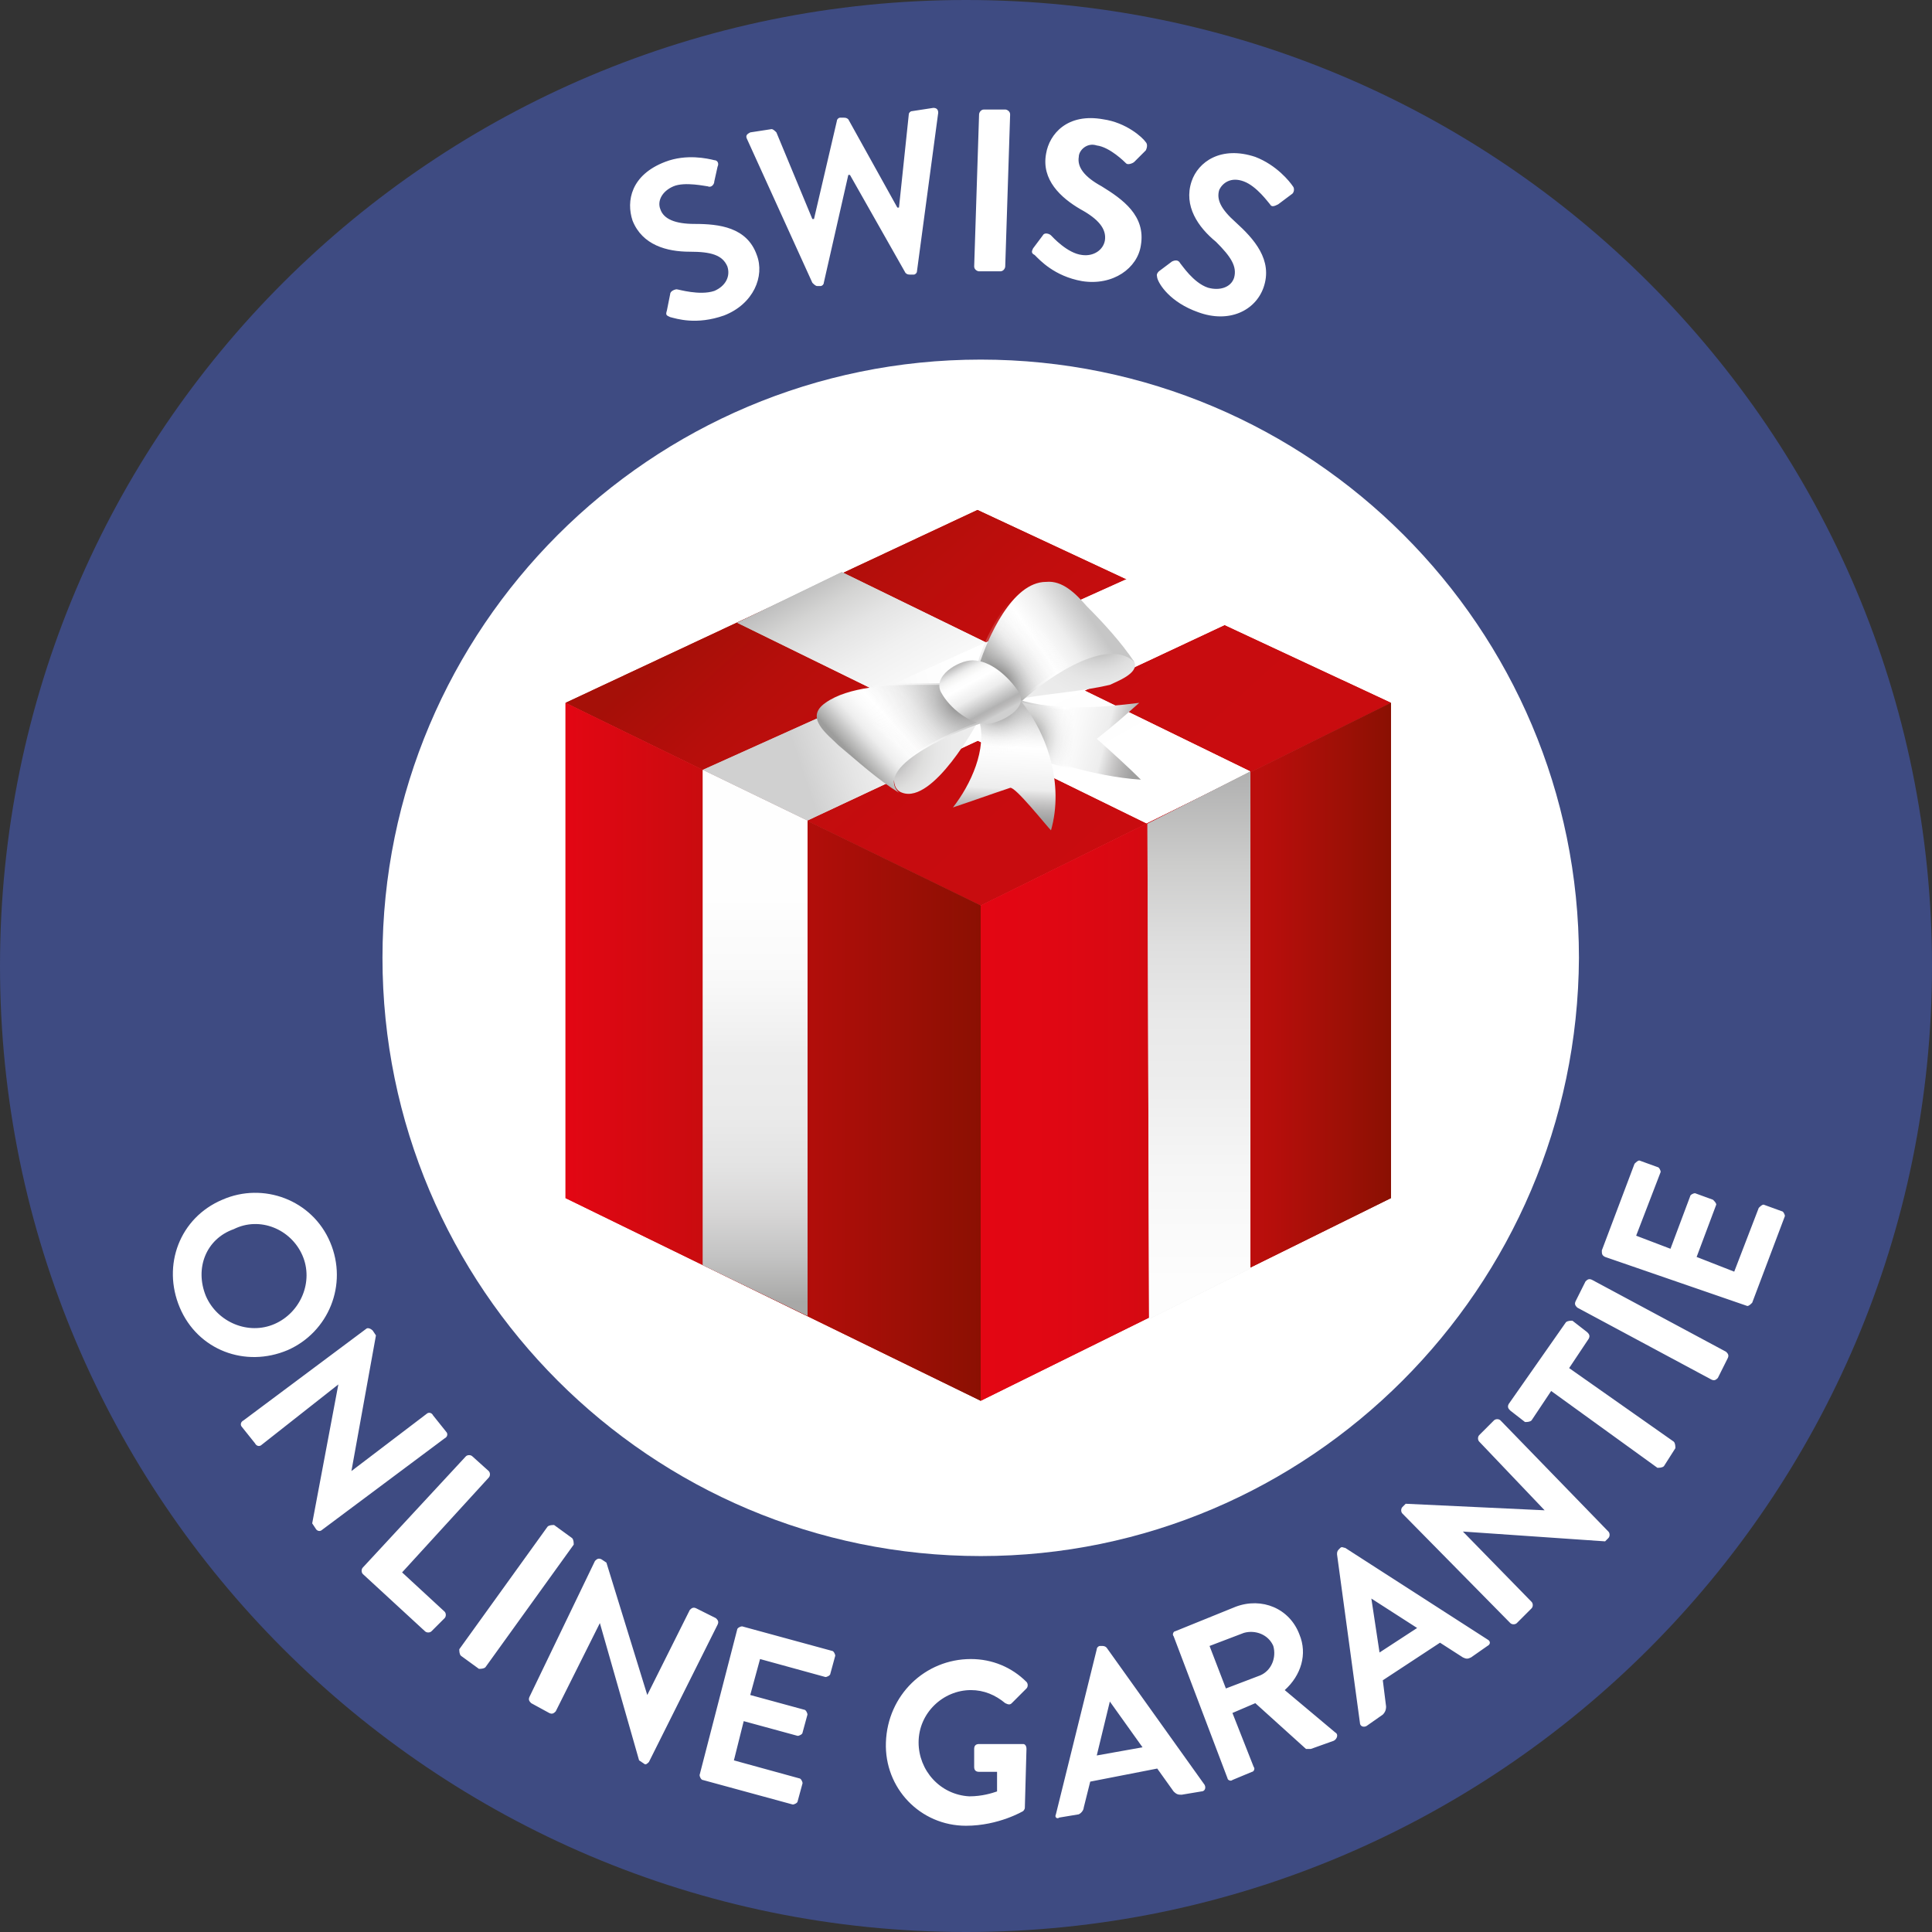 <svg version="1.1" id="Ebene_1" xmlns="http://www.w3.org/2000/svg" xmlns:xlink="http://www.w3.org/1999/xlink" x="0" y="0" viewBox="0 0 118.2 118.2" xml:space="preserve"><rect x="0" y="0" width="118.2" height="118.2" fill="#333333" stroke="none"/><style>.st0{fill:#fff}</style><path class="st0" d="M60 96.2c-20.7 0-37.6-16.9-37.6-37.6C22.4 37.9 39.3 21 60 21c20.7 0 37.6 16.8 37.6 37.6-.1 20.8-16.9 37.6-37.6 37.6z"/><path d="M59.1 0C26.5 0 0 26.4 0 59.1c0 32.6 26.5 59.1 59.1 59.1s59.1-26.5 59.1-59.1C118.2 26.4 91.7 0 59.1 0zm.9 95.2c-20.2 0-36.6-16.4-36.6-36.6C23.4 38.4 39.8 22 60 22c20.2 0 36.6 16.4 36.6 36.6-.1 20.2-16.5 36.6-36.6 36.6z" fill="#3e4b82"/><defs><path id="SVGID_1_" d="M34.6 43L60 55.4 85.1 43 59.8 31.2z"/></defs><linearGradient id="SVGID_00000013160003387727051700000001074997155842357645_" gradientUnits="userSpaceOnUse" x1="49.559" y1="31.684" x2="68.559" y2="52.517"><stop offset="0" stop-color="#a51008"/><stop offset=".012" stop-color="#a60f08"/><stop offset=".204" stop-color="#b60e0b"/><stop offset=".415" stop-color="#c10d0d"/><stop offset=".657" stop-color="#c70c0f"/><stop offset="1" stop-color="#c90c0f"/></linearGradient><use xlink:href="#SVGID_1_" overflow="visible" fill="url(#SVGID_00000013160003387727051700000001074997155842357645_)"/><clipPath id="SVGID_00000097497420962091891600000008117620111724986265_"><use xlink:href="#SVGID_1_" overflow="visible"/></clipPath><g clip-path="url(#SVGID_00000097497420962091891600000008117620111724986265_)"><defs><path id="SVGID_00000135682584551895080840000006710371314296454056_" d="M-552.9-406.9H872v853H-552.9z"/></defs><linearGradient id="SVGID_00000126299526338800102580000012843606721585056423_" gradientUnits="userSpaceOnUse" x1="115.586" y1="-28.535" x2="134.586" y2="-7.701"><stop offset="0" stop-color="#a51008"/><stop offset=".012" stop-color="#a60f08"/><stop offset=".204" stop-color="#b60e0b"/><stop offset=".415" stop-color="#c10d0d"/><stop offset=".657" stop-color="#c70c0f"/><stop offset="1" stop-color="#c90c0f"/></linearGradient><use xlink:href="#SVGID_00000135682584551895080840000006710371314296454056_" overflow="visible" fill="url(#SVGID_00000126299526338800102580000012843606721585056423_)"/><clipPath id="SVGID_00000039103080312526888710000008817963164475113614_"><use xlink:href="#SVGID_00000135682584551895080840000006710371314296454056_" overflow="visible"/></clipPath></g><defs><path id="SVGID_00000002352180725701555130000005066091480538031252_" d="M34.6 73.3L60 85.7V55.4L34.6 43z"/></defs><linearGradient id="SVGID_00000121273876012621865520000002166574425488477329_" gradientUnits="userSpaceOnUse" x1="60.403" y1="64.362" x2="34.526" y2="64.362"><stop offset="0" stop-color="#8a1002"/><stop offset=".669" stop-color="#c90c0f"/><stop offset="1" stop-color="#e30613"/></linearGradient><use xlink:href="#SVGID_00000002352180725701555130000005066091480538031252_" overflow="visible" fill="url(#SVGID_00000121273876012621865520000002166574425488477329_)"/><clipPath id="SVGID_00000099662523725970681640000013178885541790754741_"><use xlink:href="#SVGID_00000002352180725701555130000005066091480538031252_" overflow="visible"/></clipPath><g clip-path="url(#SVGID_00000099662523725970681640000013178885541790754741_)"><defs><path id="SVGID_00000067224604478795032950000006690348688948265387_" d="M-552.9-406.9H872v853H-552.9z"/></defs><linearGradient id="SVGID_00000092442007903679392340000002535317816271486626_" gradientUnits="userSpaceOnUse" x1="60.402" y1="19.64" x2="34.524" y2="19.64"><stop offset="0" stop-color="#8a1002"/><stop offset=".669" stop-color="#c90c0f"/><stop offset="1" stop-color="#e30613"/></linearGradient><use xlink:href="#SVGID_00000067224604478795032950000006690348688948265387_" overflow="visible" fill="url(#SVGID_00000092442007903679392340000002535317816271486626_)"/><clipPath id="SVGID_00000037677812150057867200000013671490706907952823_"><use xlink:href="#SVGID_00000067224604478795032950000006690348688948265387_" overflow="visible"/></clipPath></g><defs><path id="SVGID_00000178192371674687827600000009313066343621893023_" d="M43 77.4l6.4 3.1V50.2L43 47.1z"/></defs><linearGradient id="SVGID_00000063614944220781322290000004378027321763498375_" gradientUnits="userSpaceOnUse" x1="46.185" y1="79.646" x2="46.185" y2="40.671"><stop offset="0" stop-color="#a8a8a7"/><stop offset=".009" stop-color="#acacab"/><stop offset=".073" stop-color="#c4c4c4"/><stop offset=".141" stop-color="#d7d6d6"/><stop offset=".212" stop-color="#e3e3e3"/><stop offset=".291" stop-color="#eaeaea"/><stop offset=".388" stop-color="#ededed"/><stop offset=".414" stop-color="#f0f0f0"/><stop offset=".507" stop-color="#f9f9f9"/><stop offset=".638" stop-color="#fefefe"/><stop offset="1" stop-color="#fff"/></linearGradient><use xlink:href="#SVGID_00000178192371674687827600000009313066343621893023_" overflow="visible" fill="url(#SVGID_00000063614944220781322290000004378027321763498375_)"/><clipPath id="SVGID_00000080889834819133457090000005885079974123092128_"><use xlink:href="#SVGID_00000178192371674687827600000009313066343621893023_" overflow="visible"/></clipPath><g clip-path="url(#SVGID_00000080889834819133457090000005885079974123092128_)"><defs><path id="SVGID_00000108305843294384042580000011574027701799207324_" d="M-552.9-406.9H872v853H-552.9z"/></defs><linearGradient id="SVGID_00000098916073861184648420000002527923945290378662_" gradientUnits="userSpaceOnUse" x1="159.522" y1="79.657" x2="159.522" y2="40.62"><stop offset="0" stop-color="#a8a8a7"/><stop offset=".009" stop-color="#acacab"/><stop offset=".073" stop-color="#c4c4c4"/><stop offset=".141" stop-color="#d7d6d6"/><stop offset=".212" stop-color="#e3e3e3"/><stop offset=".291" stop-color="#eaeaea"/><stop offset=".388" stop-color="#ededed"/><stop offset=".414" stop-color="#f0f0f0"/><stop offset=".507" stop-color="#f9f9f9"/><stop offset=".638" stop-color="#fefefe"/><stop offset="1" stop-color="#fff"/></linearGradient><use xlink:href="#SVGID_00000108305843294384042580000011574027701799207324_" overflow="visible" fill="url(#SVGID_00000098916073861184648420000002527923945290378662_)"/><clipPath id="SVGID_00000118398295211679542880000001740159505247181752_"><use xlink:href="#SVGID_00000108305843294384042580000011574027701799207324_" overflow="visible"/></clipPath></g><defs><path id="SVGID_00000022527641783071262830000014413622065661639850_" d="M45.1 38.1l25.1 12.3 6.3-3.2-25-12.2z"/></defs><linearGradient id="SVGID_00000127023836481910309840000007558929779744784304_" gradientUnits="userSpaceOnUse" x1="54.434" y1="31.462" x2="68.46" y2="56.112"><stop offset="0" stop-color="#a8a8a7"/><stop offset=".047" stop-color="#bfbfbf"/><stop offset=".104" stop-color="#d4d4d3"/><stop offset=".169" stop-color="#e4e4e4"/><stop offset=".246" stop-color="#f0f0f0"/><stop offset=".34" stop-color="#f9f9f9"/><stop offset=".472" stop-color="#fefefe"/><stop offset=".84" stop-color="#fff"/></linearGradient><use xlink:href="#SVGID_00000022527641783071262830000014413622065661639850_" overflow="visible" fill="url(#SVGID_00000127023836481910309840000007558929779744784304_)"/><clipPath id="SVGID_00000056402469535086132840000009133760322938327946_"><use xlink:href="#SVGID_00000022527641783071262830000014413622065661639850_" overflow="visible"/></clipPath><g clip-path="url(#SVGID_00000056402469535086132840000009133760322938327946_)"><defs><path id="SVGID_00000098215219352221719640000004246138176122437280_" d="M-552.9-406.9H872v853H-552.9z"/></defs><linearGradient id="SVGID_00000162343110222531160580000017498875339566504383_" gradientUnits="userSpaceOnUse" x1="138.899" y1="-16.604" x2="152.981" y2="8.146"><stop offset="0" stop-color="#a8a8a7"/><stop offset=".047" stop-color="#bfbfbf"/><stop offset=".104" stop-color="#d4d4d3"/><stop offset=".169" stop-color="#e4e4e4"/><stop offset=".246" stop-color="#f0f0f0"/><stop offset=".34" stop-color="#f9f9f9"/><stop offset=".472" stop-color="#fefefe"/><stop offset=".84" stop-color="#fff"/></linearGradient><use xlink:href="#SVGID_00000098215219352221719640000004246138176122437280_" overflow="visible" fill="url(#SVGID_00000162343110222531160580000017498875339566504383_)"/><clipPath id="SVGID_00000053542635511982443460000002306918013129561486_"><use xlink:href="#SVGID_00000098215219352221719640000004246138176122437280_" overflow="visible"/></clipPath></g><defs><path id="SVGID_00000160902804191291505340000017648525733629842315_" d="M60 55.4v30.3l25.1-12.4V43z"/></defs><linearGradient id="SVGID_00000079479003522635229080000003824857115221416637_" gradientUnits="userSpaceOnUse" x1="85.084" y1="64.362" x2="60.077" y2="64.362"><stop offset="0" stop-color="#8a1002"/><stop offset=".108" stop-color="#9c1006"/><stop offset=".288" stop-color="#b60e0b"/><stop offset=".468" stop-color="#ca0c0f"/><stop offset=".648" stop-color="#d80912"/><stop offset=".826" stop-color="#e00713"/><stop offset="1" stop-color="#e30613"/></linearGradient><use xlink:href="#SVGID_00000160902804191291505340000017648525733629842315_" overflow="visible" fill="url(#SVGID_00000079479003522635229080000003824857115221416637_)"/><clipPath id="SVGID_00000176748622493173390320000010905605523793763973_"><use xlink:href="#SVGID_00000160902804191291505340000017648525733629842315_" overflow="visible"/></clipPath><g clip-path="url(#SVGID_00000176748622493173390320000010905605523793763973_)"><defs><path id="SVGID_00000007422218652155070340000007435293510079830400_" d="M-552.9-406.9H872v853H-552.9z"/></defs><linearGradient id="SVGID_00000080924129702055892100000008255724074761364104_" gradientUnits="userSpaceOnUse" x1="85.107" y1="19.64" x2="60.1" y2="19.64"><stop offset="0" stop-color="#8a1002"/><stop offset=".108" stop-color="#9c1006"/><stop offset=".288" stop-color="#b60e0b"/><stop offset=".468" stop-color="#ca0c0f"/><stop offset=".648" stop-color="#d80912"/><stop offset=".826" stop-color="#e00713"/><stop offset="1" stop-color="#e30613"/></linearGradient><use xlink:href="#SVGID_00000007422218652155070340000007435293510079830400_" overflow="visible" fill="url(#SVGID_00000080924129702055892100000008255724074761364104_)"/><clipPath id="SVGID_00000168814610279182930890000018093960602687916478_"><use xlink:href="#SVGID_00000007422218652155070340000007435293510079830400_" overflow="visible"/></clipPath></g><defs><path id="SVGID_00000023263269077043067420000003637217035301448331_" d="M43 47.1l6.4 3.1 25.6-12-6-2.8z"/></defs><linearGradient id="SVGID_00000177447336237195735340000001242684660497736872_" gradientUnits="userSpaceOnUse" x1="75.039" y1="37.466" x2="48.802" y2="46.305"><stop offset=".584" stop-color="#fff"/><stop offset=".689" stop-color="#fcfcfc"/><stop offset=".793" stop-color="#f4f4f4"/><stop offset=".896" stop-color="#e5e5e5"/><stop offset=".997" stop-color="#d1d1d1"/><stop offset="1" stop-color="#d0d0d0"/></linearGradient><use xlink:href="#SVGID_00000023263269077043067420000003637217035301448331_" overflow="visible" fill="url(#SVGID_00000177447336237195735340000001242684660497736872_)"/><clipPath id="SVGID_00000088847116497515457870000001653981690048525965_"><use xlink:href="#SVGID_00000023263269077043067420000003637217035301448331_" overflow="visible"/></clipPath><g clip-path="url(#SVGID_00000088847116497515457870000001653981690048525965_)"><defs><path id="SVGID_00000072251704819892312340000010474424307744316338_" d="M-552.9-406.9H872v853H-552.9z"/></defs><linearGradient id="SVGID_00000079456217562111871770000017061190493410508964_" gradientUnits="userSpaceOnUse" x1="78.191" y1="47.04" x2="52.028" y2="55.854"><stop offset=".584" stop-color="#fff"/><stop offset=".689" stop-color="#fcfcfc"/><stop offset=".793" stop-color="#f4f4f4"/><stop offset=".896" stop-color="#e5e5e5"/><stop offset=".997" stop-color="#d1d1d1"/><stop offset="1" stop-color="#d0d0d0"/></linearGradient><use xlink:href="#SVGID_00000072251704819892312340000010474424307744316338_" overflow="visible" fill="url(#SVGID_00000079456217562111871770000017061190493410508964_)"/><clipPath id="SVGID_00000002344022883355007940000000767087938986317486_"><use xlink:href="#SVGID_00000072251704819892312340000010474424307744316338_" overflow="visible"/></clipPath></g><defs><path id="SVGID_00000018202110932200698600000011290199005371301020_" d="M70.2 50.4l.1 30.3 6.2-3.1V47.2z"/></defs><linearGradient id="SVGID_00000082354193178779040430000000854288962673213593_" gradientUnits="userSpaceOnUse" x1="73.359" y1="45.987" x2="73.359" y2="87.378"><stop offset="0" stop-color="#a8a8a7"/><stop offset=".08" stop-color="#b3b3b3"/><stop offset=".304" stop-color="#cdcdcc"/><stop offset=".52" stop-color="#dfdfdf"/><stop offset=".72" stop-color="#e9e9e9"/><stop offset=".89" stop-color="#ededed"/><stop offset=".917" stop-color="#f6f6f6"/><stop offset=".953" stop-color="#fdfdfd"/><stop offset="1" stop-color="#fff"/></linearGradient><use xlink:href="#SVGID_00000018202110932200698600000011290199005371301020_" overflow="visible" fill="url(#SVGID_00000082354193178779040430000000854288962673213593_)"/><clipPath id="SVGID_00000140002567320261560010000002733108036853195393_"><use xlink:href="#SVGID_00000018202110932200698600000011290199005371301020_" overflow="visible"/></clipPath><g clip-path="url(#SVGID_00000140002567320261560010000002733108036853195393_)"><defs><path id="SVGID_00000183956543960643738170000003026608639755984272_" d="M-552.9-406.9H872v853H-552.9z"/></defs><linearGradient id="SVGID_00000042720911221055097140000005577070592379000743_" gradientUnits="userSpaceOnUse" x1="159.519" y1="45.983" x2="159.519" y2="87.427"><stop offset="0" stop-color="#a8a8a7"/><stop offset=".044" stop-color="#b3b3b3"/><stop offset=".169" stop-color="#cdcdcc"/><stop offset=".288" stop-color="#dfdfdf"/><stop offset=".398" stop-color="#e9e9e9"/><stop offset=".492" stop-color="#ededed"/><stop offset=".615" stop-color="#f6f6f6"/><stop offset=".781" stop-color="#fdfdfd"/><stop offset="1" stop-color="#fff"/></linearGradient><use xlink:href="#SVGID_00000183956543960643738170000003026608639755984272_" overflow="visible" fill="url(#SVGID_00000042720911221055097140000005577070592379000743_)"/><clipPath id="SVGID_00000151503963370282197850000016220395346088032650_"><use xlink:href="#SVGID_00000183956543960643738170000003026608639755984272_" overflow="visible"/></clipPath></g><radialGradient id="SVGID_00000134933665067365932670000003473144477437301403_" cx="67.196" cy="38.23" r="7.236" gradientUnits="userSpaceOnUse"><stop offset="0"/><stop offset=".029" stop-color="#434342"/><stop offset=".074" stop-color="#6c6c6b"/><stop offset=".123" stop-color="#8f8e8e"/><stop offset=".178" stop-color="#aaaaa9"/><stop offset=".238" stop-color="#c0c0bf"/><stop offset=".305" stop-color="#d1d1d1"/><stop offset=".385" stop-color="#dedede"/><stop offset=".482" stop-color="#e6e6e6"/><stop offset=".619" stop-color="#ebebeb"/><stop offset="1" stop-color="#ededed"/></radialGradient><path d="M69.4 40.5c-.2-.4-1.6-.7-1.6-.7-1.9.1-3.7 1.7-5.1 2.9 1.7-.3 3.5-.4 5.2-.8.4-.2 1.8-.7 1.5-1.4z" fill="url(#SVGID_00000134933665067365932670000003473144477437301403_)"/><linearGradient id="SVGID_00000121274761640376242030000014585118541127107233_" gradientUnits="userSpaceOnUse" x1="62.582" y1="42.073" x2="68.132" y2="38.491" gradientTransform="rotate(-1.301 36.96 101.666)"><stop offset="0" stop-color="#9d9d9c"/><stop offset=".042" stop-color="#aeaead"/><stop offset=".175" stop-color="#dcdcdc"/><stop offset=".239" stop-color="#ededed"/><stop offset=".269" stop-color="#f1f1f1"/><stop offset=".375" stop-color="#fbfbfb"/><stop offset=".463" stop-color="#fff"/><stop offset=".714" stop-color="#ededed"/><stop offset="1" stop-color="#c6c6c6"/></linearGradient><path d="M64 35.6c-2.1 0-3.6 3.5-4.1 5.1 1.1.2 2.2 1.3 2.4 2.4 1.2-1.2 5.3-4.3 7.1-2.6-.8-1.2-1.9-2.4-2.9-3.4-.7-.8-1.5-1.6-2.5-1.5" fill="url(#SVGID_00000121274761640376242030000014585118541127107233_)"/><radialGradient id="SVGID_00000049912301538110492130000007508787970524888752_" cx="62.408" cy="42.364" r="5.047" gradientTransform="rotate(-1.301 36.96 101.666)" gradientUnits="userSpaceOnUse"><stop offset="0"/><stop offset=".066" stop-color="#4b4b4a" stop-opacity=".934"/><stop offset=".162" stop-color="#7c7b7b" stop-opacity=".838"/><stop offset=".262" stop-color="#a2a2a2" stop-opacity=".738"/><stop offset=".366" stop-color="#c1c0c0" stop-opacity=".634"/><stop offset=".473" stop-color="#d8d8d8" stop-opacity=".527"/><stop offset=".585" stop-color="#eae9e9" stop-opacity=".415"/><stop offset=".704" stop-color="#f6f6f6" stop-opacity=".296"/><stop offset=".835" stop-color="#fdfdfd" stop-opacity=".165"/><stop offset="1" stop-color="#fff" stop-opacity="0"/></radialGradient><path d="M64.1 39c-.7-.8-1.4-1.6-2.1-2.5-1.1 1.2-1.9 3-2.2 4.1 1.1.2 2.2 1.3 2.4 2.4.6-.6 1.8-1.6 3.2-2.3-.4-.5-.8-1.1-1.3-1.7z" opacity=".5" fill="url(#SVGID_00000049912301538110492130000007508787970524888752_)"/><linearGradient id="SVGID_00000125598638324512707930000012451498617788922292_" gradientUnits="userSpaceOnUse" x1="71.26" y1="46.379" x2="63.376" y2="44.176" gradientTransform="rotate(-1.301 36.96 101.666)"><stop offset="0" stop-color="#9d9d9c"/><stop offset=".048" stop-color="#a2a2a2"/><stop offset=".115" stop-color="#b2b1b1"/><stop offset=".192" stop-color="#c9c8c8"/><stop offset=".277" stop-color="#e7e7e7"/><stop offset=".291" stop-color="#ededed"/><stop offset=".48" stop-color="#f8f8f8"/><stop offset=".648" stop-color="#fff"/><stop offset=".712" stop-color="#f9f9f9"/><stop offset=".818" stop-color="#e7e7e7"/><stop offset=".951" stop-color="#c9c9c9"/><stop offset="1" stop-color="#bdbcbc"/></linearGradient><path d="M60 44.3c-.1 0 0 0 0 0m3.8 2.1c.2.2 1.3.4 1.6.5 1.5.4 2.9.7 4.4.8-.8-.8-1.8-1.7-2.7-2.5.9-.7 1.7-1.4 2.6-2.2-2.4.3-5.1.5-7.4-.2 0 0 1.4 3.6 1.5 3.6z" fill="url(#SVGID_00000125598638324512707930000012451498617788922292_)"/><radialGradient id="SVGID_00000114770856781822455620000016482161876019407802_" cx="63.878" cy="45.723" r="5.078" gradientTransform="rotate(-1.301 36.96 101.666)" gradientUnits="userSpaceOnUse"><stop offset="0"/><stop offset=".036" stop-color="#414140" stop-opacity=".964"/><stop offset=".099" stop-color="#70706f" stop-opacity=".901"/><stop offset=".167" stop-color="#969696" stop-opacity=".833"/><stop offset=".24" stop-color="#b5b5b4" stop-opacity=".76"/><stop offset=".318" stop-color="#cdcdcc" stop-opacity=".682"/><stop offset=".403" stop-color="#e0e0e0" stop-opacity=".597"/><stop offset=".497" stop-color="#eee" stop-opacity=".503"/><stop offset=".606" stop-color="#f8f8f8" stop-opacity=".394"/><stop offset=".744" stop-color="#fdfdfd" stop-opacity=".256"/><stop offset="1" stop-color="#fff" stop-opacity="0"/></radialGradient><path d="M65.6 45.6c.1-.7.1-1.5.1-2.2-1.2 0-2.4-.2-3.4-.5 0 0 1.5 3.5 1.5 3.6.2.2 1.3.4 1.6.5h.2c-.1-.5 0-1 0-1.4z" fill="url(#SVGID_00000114770856781822455620000016482161876019407802_)"/><radialGradient id="SVGID_00000080186959063878196860000018264506497513203373_" cx="61.258" cy="44.819" r=".008" gradientTransform="rotate(-1.301 36.96 101.666)" gradientUnits="userSpaceOnUse"><stop offset="0"/><stop offset=".013" stop-color="#010000" stop-opacity=".987"/><stop offset=".231" stop-color="#322924" stop-opacity=".769"/><stop offset=".436" stop-color="#6b605c" stop-opacity=".564"/><stop offset=".621" stop-color="#a49c98" stop-opacity=".379"/><stop offset=".782" stop-color="#d3cecd" stop-opacity=".218"/><stop offset=".914" stop-color="#f3f2f2" stop-opacity=".086"/><stop offset="1" stop-color="#fff" stop-opacity="0"/></radialGradient><path d="M60 44.3c-.1 0 0 0 0 0" fill="url(#SVGID_00000080186959063878196860000018264506497513203373_)"/><linearGradient id="SVGID_00000013155978009767107430000016343611655647447445_" gradientUnits="userSpaceOnUse" x1="61.264" y1="44.816" x2="61.253" y2="44.813" gradientTransform="rotate(-1.301 36.96 101.666)"><stop offset="0" stop-color="#9d9d9c"/><stop offset=".048" stop-color="#a2a2a2"/><stop offset=".115" stop-color="#b2b1b1"/><stop offset=".192" stop-color="#c9c8c8"/><stop offset=".277" stop-color="#e7e7e7"/><stop offset=".291" stop-color="#ededed"/><stop offset=".48" stop-color="#f8f8f8"/><stop offset=".648" stop-color="#fff"/><stop offset=".712" stop-color="#f9f9f9"/><stop offset=".818" stop-color="#e7e7e7"/><stop offset=".951" stop-color="#c9c9c9"/><stop offset="1" stop-color="#bdbcbc"/></linearGradient><linearGradient id="SVGID_00000116950639738770130210000008914087127847841963_" gradientUnits="userSpaceOnUse" x1="61.441" y1="50.328" x2="61.819" y2="43.193"><stop offset="0" stop-color="#9d9d9c"/><stop offset=".048" stop-color="#a2a2a2"/><stop offset=".115" stop-color="#b2b1b1"/><stop offset=".192" stop-color="#c9c8c8"/><stop offset=".277" stop-color="#e7e7e7"/><stop offset=".291" stop-color="#ededed"/><stop offset=".48" stop-color="#f8f8f8"/><stop offset=".648" stop-color="#fff"/><stop offset=".712" stop-color="#f9f9f9"/><stop offset=".818" stop-color="#e7e7e7"/><stop offset=".951" stop-color="#c9c9c9"/><stop offset="1" stop-color="#bdbcbc"/></linearGradient><path d="M62.3 42.7s-1.6 1.5-2.4 1.4c.5 1.7-.5 3.9-1.6 5.3 1.2-.4 2.3-.8 3.5-1.2.3-.1 2.2 2.3 2.5 2.6.8-2.8-.2-6-2-8.1z" fill="url(#SVGID_00000116950639738770130210000008914087127847841963_)"/><radialGradient id="SVGID_00000093146435863012922230000010256506287398933379_" cx="60.966" cy="43.364" r="2.868" gradientUnits="userSpaceOnUse"><stop offset="0"/><stop offset=".013" stop-color="#121212" stop-opacity=".987"/><stop offset=".231" stop-color="#737272" stop-opacity=".769"/><stop offset=".436" stop-color="#a9a9a9" stop-opacity=".564"/><stop offset=".621" stop-color="#d0d0d0" stop-opacity=".379"/><stop offset=".782" stop-color="#eaeaea" stop-opacity=".218"/><stop offset=".914" stop-color="#fafaf9" stop-opacity=".086"/><stop offset="1" stop-color="#fff" stop-opacity="0"/></radialGradient><path d="M59.6 47.1c.5 0 1.1.1 1.6.2.8.1 1.7.2 2.5 0h.7c-.3-1.7-1.1-3.4-2.1-4.7 0 0-1.6 1.5-2.4 1.4.3 1 .1 2.1-.3 3.1z" opacity=".5" fill="url(#SVGID_00000093146435863012922230000010256506287398933379_)"/><radialGradient id="SVGID_00000152963531246785635270000003512615302131217055_" cx="53.696" cy="45.736" r="7.301" gradientUnits="userSpaceOnUse"><stop offset="0"/><stop offset=".028" stop-color="#41403f"/><stop offset=".075" stop-color="#6a6a69"/><stop offset=".126" stop-color="#8e8d8d"/><stop offset=".182" stop-color="#a9a9a9"/><stop offset=".244" stop-color="#bfbfbf"/><stop offset=".314" stop-color="#d1d0d0"/><stop offset=".395" stop-color="#dededd"/><stop offset=".495" stop-color="#e6e6e6"/><stop offset=".633" stop-color="#ebebeb"/><stop offset="1" stop-color="#ededed"/></radialGradient><path d="M55.2 46.3c-.4.4-.9 1.9 0 2.2 1.9.7 4.6-4.3 4.6-4.3-1.5.5-3.5 1.1-4.6 2.1z" fill="url(#SVGID_00000152963531246785635270000003512615302131217055_)"/><linearGradient id="SVGID_00000064347761306626878380000003070132738761435065_" gradientUnits="userSpaceOnUse" x1="52.261" y1="46.349" x2="57.272" y2="41.8"><stop offset="0" stop-color="#9d9d9c"/><stop offset=".042" stop-color="#aeaead"/><stop offset=".175" stop-color="#dcdcdc"/><stop offset=".239" stop-color="#ededed"/><stop offset=".269" stop-color="#f1f1f1"/><stop offset=".375" stop-color="#fbfbfb"/><stop offset=".463" stop-color="#fff"/><stop offset=".714" stop-color="#ededed"/><stop offset="1" stop-color="#c6c6c6"/></linearGradient><path d="M60.2 44.2c-.9-.2-2.4-2.3-2.5-2.3h-1.6c-1.7 0-4.2.1-5.6 1.1-1.3.9.1 1.9.8 2.6 1.2 1 2.4 2.1 3.7 2.9-1.7-1.7 4.1-4 5.2-4.3z" fill="url(#SVGID_00000064347761306626878380000003070132738761435065_)"/><radialGradient id="SVGID_00000172428120028490279980000002995519257023332769_" cx="58.846" cy="42.883" r="6.392" gradientUnits="userSpaceOnUse"><stop offset="0"/><stop offset=".066" stop-color="#4b4b4a" stop-opacity=".934"/><stop offset=".162" stop-color="#7c7b7b" stop-opacity=".838"/><stop offset=".262" stop-color="#a2a2a2" stop-opacity=".738"/><stop offset=".366" stop-color="#c1c0c0" stop-opacity=".634"/><stop offset=".473" stop-color="#d8d8d8" stop-opacity=".527"/><stop offset=".585" stop-color="#eae9e9" stop-opacity=".415"/><stop offset=".704" stop-color="#f6f6f6" stop-opacity=".296"/><stop offset=".835" stop-color="#fdfdfd" stop-opacity=".165"/><stop offset="1" stop-color="#fff" stop-opacity="0"/></radialGradient><path d="M54.1 45l1.5 1.2.1.1c1.4-1.1 3.8-2 4.4-2.2-.9-.2-2.4-2.3-2.5-2.3H56c-1.4 0-3.3.1-4.7.6.9 1.1 1.9 1.8 2.8 2.6z" opacity=".5" fill="url(#SVGID_00000172428120028490279980000002995519257023332769_)"/><linearGradient id="SVGID_00000082340458163042414630000009706809413343804039_" gradientUnits="userSpaceOnUse" x1="58.936" y1="40.521" x2="60.773" y2="43.888"><stop offset="0" stop-color="#bdbcbc"/><stop offset=".079" stop-color="#dcdcdc"/><stop offset=".133" stop-color="#ededed"/><stop offset=".181" stop-color="#f5f5f4"/><stop offset=".259" stop-color="#fdfdfd"/><stop offset=".345" stop-color="#fff"/><stop offset=".572" stop-color="#ededed"/><stop offset=".821" stop-color="#bbb"/><stop offset=".861" stop-color="#b2b2b2"/><stop offset=".904" stop-color="#b8b7b7"/><stop offset=".964" stop-color="#c5c5c5"/><stop offset="1" stop-color="#d0d0d0"/></linearGradient><path d="M62.3 42.3c-.6-.9-1.7-1.9-2.8-1.9-.9 0-2.5 1-1.9 2 .5.9 1.7 1.9 2.8 1.9.9-.1 2.6-1 1.9-2z" fill="url(#SVGID_00000082340458163042414630000009706809413343804039_)"/><path class="st0" d="M40.8 19l.2-1c0-.2.3-.3.4-.3.1 0 1.4.4 2.3.1.7-.3 1-.9.8-1.5-.3-.7-1-.9-2.3-.9-1.4 0-2.9-.4-3.5-1.9-.4-1.2-.1-2.8 2-3.6 1.3-.5 2.6-.2 3-.1.2 0 .3.2.2.4l-.2.9c0 .2-.2.4-.4.3-.1 0-1.4-.3-2.1 0-.7.3-1 .9-.8 1.4.2.6.9.9 2.1.9 1.5 0 3.2.2 3.8 1.9.5 1.3-.2 3-2 3.7-1.7.6-2.9.2-3.3.1-.2-.1-.3-.1-.2-.4zm4.9-10.5c-.1-.2 0-.3.2-.4l1.3-.2c.1 0 .2.1.3.2l2.2 5.3h.1l1.4-6c0-.1.1-.2.2-.2h.2c.1 0 .2 0 .3.1l3 5.4h.1l.6-5.7c0-.1.1-.2.2-.2l1.3-.2c.2 0 .3.1.3.3l-1.3 9.7c0 .1-.1.2-.2.2h-.2c-.1 0-.2 0-.3-.1l-3.4-6h-.1l-1.5 6.6c0 .1-.1.2-.2.2H50c-.1 0-.2-.1-.3-.2l-4-8.8zM59.9 7c0-.1.1-.3.3-.3h1.3c.1 0 .3.1.3.3l-.3 9.3c0 .1-.1.3-.3.3h-1.3c-.1 0-.3-.1-.3-.3l.3-9.3zm3.3 8.2l.6-.8c.1-.2.4-.1.5 0 .1.1 1 1.1 1.9 1.2.7.1 1.3-.3 1.4-.9.1-.7-.4-1.3-1.5-1.9-1.2-.7-2.4-1.8-2.1-3.4.2-1.2 1.3-2.5 3.5-2.1 1.4.2 2.4 1.1 2.6 1.4.1.1.1.3 0 .5l-.7.7c-.1.1-.4.2-.5.1-.1-.1-1-1-1.8-1.1-.6-.2-1.1.3-1.1.7-.1.6.3 1.2 1.4 1.8 1.3.8 2.7 1.8 2.4 3.6-.2 1.4-1.7 2.5-3.6 2.2-1.7-.3-2.6-1.3-2.9-1.6-.2-.1-.2-.2-.1-.4zm7.7 1.4l.8-.6c.2-.1.4-.1.5.1.1.1.8 1.2 1.7 1.5.7.2 1.4 0 1.6-.6.2-.7-.2-1.3-1.1-2.2-1.1-.9-2-2.2-1.5-3.7.4-1.2 1.8-2.2 3.9-1.5 1.3.5 2.1 1.5 2.3 1.8.1.1.1.4-.1.5l-.8.6c-.2.1-.4.2-.5 0-.1-.1-.8-1.1-1.6-1.4-.8-.3-1.3.1-1.5.5-.2.6.1 1.2 1 2 1.1 1 2.3 2.3 1.7 4-.5 1.4-2.1 2.2-4 1.5-1.7-.6-2.4-1.7-2.5-2.1 0-.1-.1-.2.1-.4zM20.2 76c1.1 2.6-.1 5.5-2.6 6.6-2.6 1.1-5.5 0-6.6-2.6-1.1-2.6 0-5.5 2.6-6.6 2.5-1.1 5.5 0 6.6 2.6zm-7.6 3.3c.7 1.6 2.6 2.4 4.2 1.7s2.4-2.6 1.7-4.2-2.6-2.4-4.2-1.6c-1.7.6-2.4 2.4-1.7 4.1zm9.8 2c.1-.1.3 0 .4.1l.2.3-1.5 8.3 4.6-3.5c.1-.1.3-.1.4.1l.8 1c.1.1.1.3-.1.4l-7.5 5.6c-.1.1-.3.1-.4-.1l-.2-.3 1.6-8.5-4.7 3.7c-.1.1-.3.1-.4-.1l-.8-1c-.1-.1-.1-.3.1-.4l7.5-5.6zm6.1 7.8c.1-.1.3-.1.4 0l1 .9c.1.1.1.3 0 .4l-5.3 5.8 2.6 2.4c.1.1.1.3 0 .4l-.8.8c-.1.1-.3.1-.4 0l-3.8-3.5c-.1-.1-.1-.3 0-.4l6.3-6.8zm5 4.3c.1-.1.3-.1.4-.1l1.1.8c.1.1.1.3.1.4l-5.4 7.5c-.1.1-.3.1-.4.1l-1.1-.8c-.1-.1-.1-.3-.1-.4l5.4-7.5zm2.9 2.1c.1-.1.2-.2.4-.1l.3.2 2.5 8.1 2.6-5.2c.1-.1.2-.2.4-.1l1.2.6c.1.1.2.2.1.4l-4.2 8.4c-.1.1-.2.2-.3.1l-.3-.2-2.4-8.4-2.7 5.4c-.1.1-.2.2-.4.1l-1.1-.6c-.1-.1-.2-.2-.1-.4l4-8.3zm8.7 4.2c0-.1.2-.2.3-.2l5.5 1.5c.1 0 .2.2.2.3l-.3 1.1c0 .1-.2.2-.3.2l-4-1.1-.6 2.2 3.3.9c.1 0 .2.2.2.3l-.3 1.1c0 .1-.2.2-.3.2l-3.3-.9-.6 2.4 4 1.1c.1 0 .2.2.2.3l-.3 1.1c0 .1-.2.2-.3.2l-5.5-1.5c-.1 0-.2-.2-.2-.3l2.3-8.9zm14.3 1.8c1.3 0 2.5.5 3.4 1.4.1.1.1.3 0 .4l-.9.9c-.1.1-.2.1-.4 0-.6-.5-1.3-.8-2.1-.8-1.7 0-3.2 1.4-3.2 3.2 0 1.7 1.3 3.2 3.1 3.3.8 0 1.4-.2 1.7-.3v-1.2h-1.1c-.2 0-.3-.1-.3-.3V107c0-.2.1-.3.3-.3h2.7c.1 0 .2.1.2.3l-.1 3.6c0 .1-.1.2-.1.2s-1.5.9-3.5.9c-2.8 0-5-2.3-4.9-5.1.1-2.9 2.4-5.1 5.2-5.1zm5.2 9.5l2.5-10.1c0-.1.1-.2.2-.2h.1c.1 0 .2 0 .3.1l6 8.4c.1.2 0 .4-.2.4l-1.2.2c-.2 0-.3 0-.5-.2l-1-1.4-4.1.8-.4 1.6c0 .1-.1.3-.3.4l-1.2.2c-.1.1-.3 0-.2-.2zm5.3-4.1l-2-2.8-.8 3.3 2.8-.5zm1.9-6.8c-.1-.1 0-.3.1-.3l3.7-1.5c1.6-.6 3.3.1 3.9 1.7.5 1.2.1 2.5-.9 3.4l3.1 2.6c.2.1.1.4-.1.5l-1.4.5h-.3l-3.1-2.8-1.4.6 1.3 3.3c.1.1 0 .3-.1.3l-1.2.5c-.1.1-.3 0-.3-.1l-3.3-8.7zm5.3 2.4c.7-.3 1-1.1.8-1.8-.3-.7-1.1-1-1.8-.8l-2.1.8 1 2.6 2.1-.8zm6.1 2.9l-1.4-10.3c0-.1 0-.2.1-.3l.1-.1c.1-.1.2 0 .3 0l8.7 5.6c.2.1.2.3 0 .4l-1 .7c-.2.1-.3.1-.5 0l-1.4-.9-3.5 2.3.2 1.6c0 .1 0 .3-.2.5l-1 .7c-.2.1-.4 0-.4-.2zm3.5-5.8l-2.8-1.8.5 3.3 2.3-1.5zm-.9-7c-.1-.1-.1-.3 0-.4l.2-.2 8.5.4-4-4.2c-.1-.1-.1-.3 0-.4l.9-.9c.1-.1.3-.1.4 0l6.6 6.8c.1.1.1.3 0 .4l-.2.2-8.7-.6 4.2 4.3c.1.1.1.3 0 .4l-.9.9c-.1.1-.3.1-.4 0l-6.6-6.7zm9.1-7.5l-1.2 1.8c-.1.1-.3.1-.4.1l-.9-.7c-.1-.1-.2-.2-.1-.4l3.5-5c.1-.1.3-.1.4-.1l.9.7c.1.1.2.2.1.4L96 83.7l6.4 4.5c.1.1.1.3.1.4l-.7 1.1c-.1.1-.3.1-.4.1l-6.5-4.7zm1.6-5.1c-.1-.1-.2-.2-.1-.4l.6-1.2c.1-.1.2-.2.4-.1l8.2 4.4c.1.1.2.2.1.4l-.6 1.2c-.1.1-.2.2-.4.1L96.5 80zm1.7-3.1c-.2-.1-.2-.2-.2-.4l2-5.3c.1-.1.2-.2.3-.2l1.1.4c.1 0 .2.2.2.3l-1.5 3.9 2.1.8 1.2-3.2c0-.1.2-.2.3-.2l1.1.4c.1.1.2.2.2.3l-1.2 3.2 2.3.9 1.5-3.9c.1-.1.2-.2.3-.2l1.1.4c.1 0 .2.2.2.3l-2 5.3c-.1.1-.2.2-.3.2l-8.7-3z"/></svg>